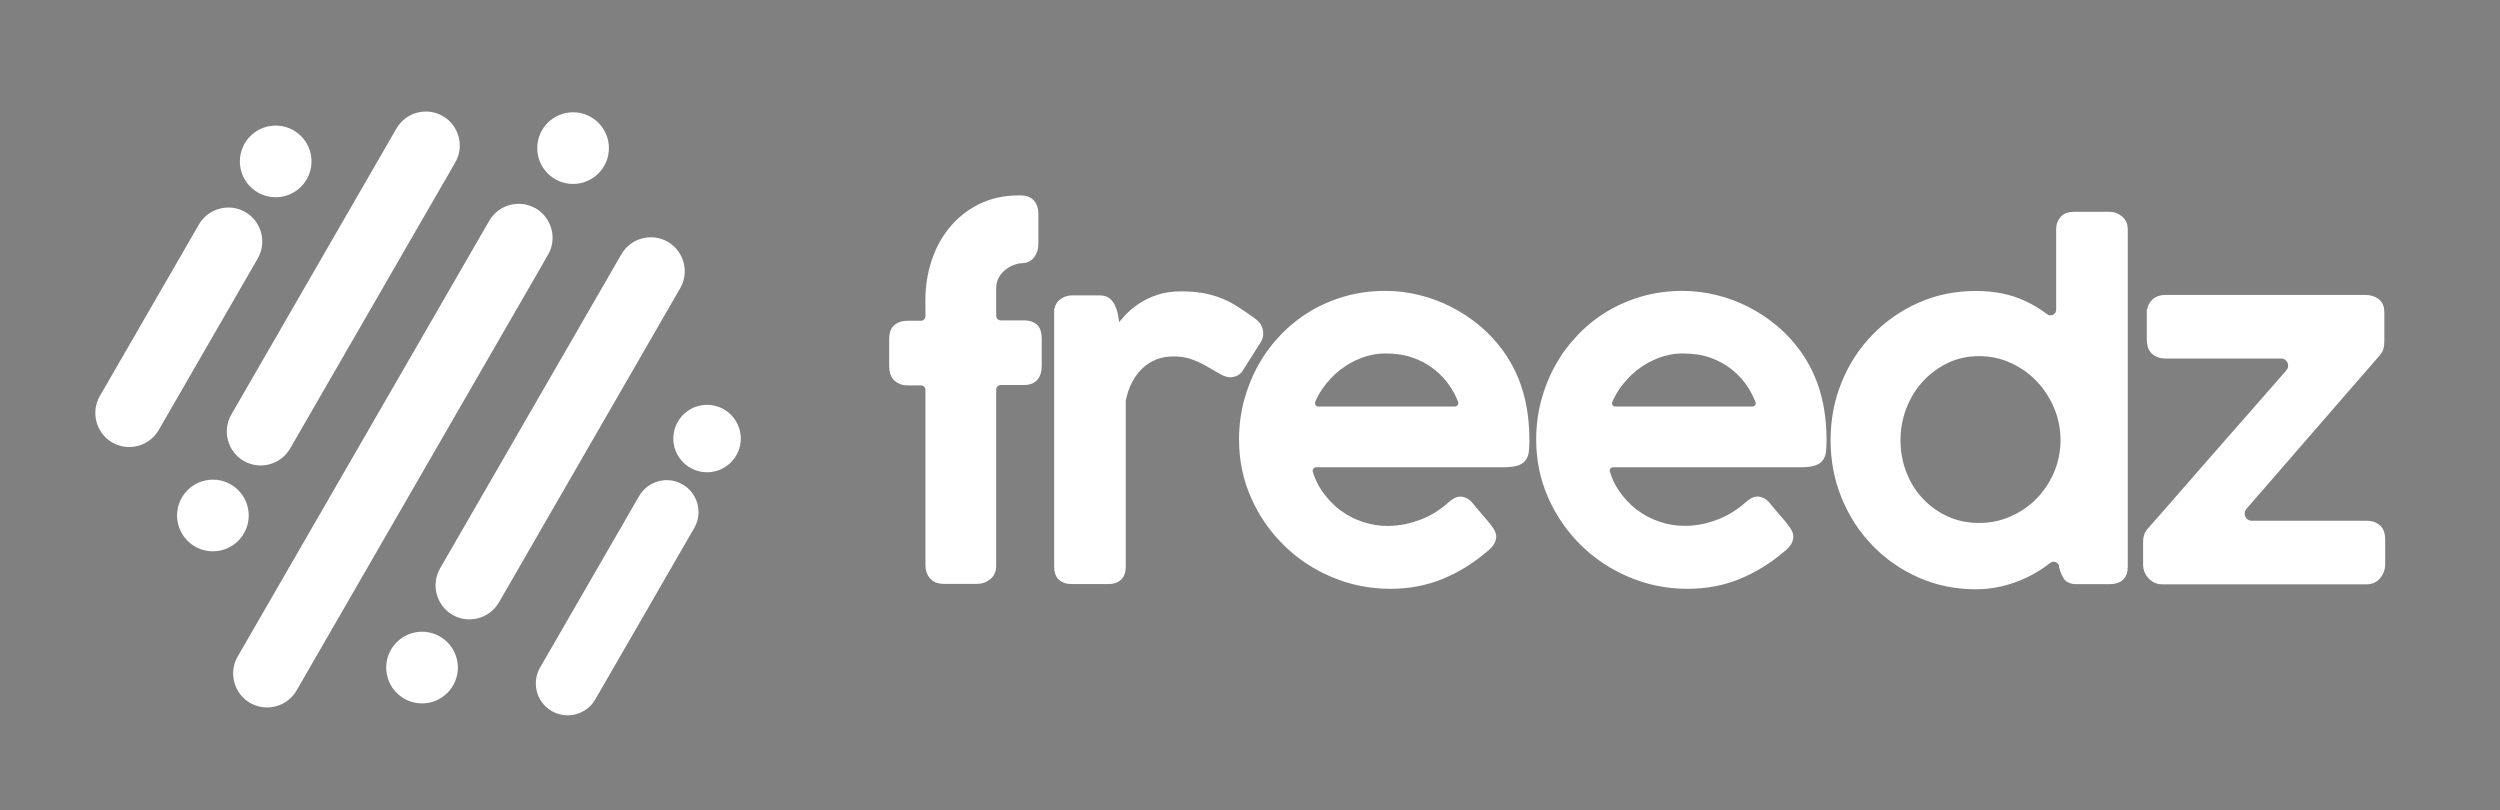 <?xml version="1.0" encoding="utf-8"?>
<!-- Generator: Adobe Illustrator 24.2.1, SVG Export Plug-In . SVG Version: 6.00 Build 0)  -->
<svg version="1.1" id="Calque_1" xmlns="http://www.w3.org/2000/svg" xmlns:xlink="http://www.w3.org/1999/xlink" x="0px" y="0px"
	 viewBox="0 0 327.27 106.04" style="enable-background:new 0 0 327.27 106.04;" xml:space="preserve">
<rect x="0" y="0" width="327.27" height="106.04" fill="#808080" stroke="none"/>
<style type="text/css">
	.st0{stroke:#FFFFFF;stroke-miterlimit:10;}
	.st1{fill:#1E1E1C;stroke:#1E1E1C;stroke-miterlimit:10;}
	.st2{fill:#FFFFFF;stroke:#FFFFFF;stroke-miterlimit:10;}
	.st3{fill:#FFFFFF;stroke:#FFFFFF;stroke-width:0.45;stroke-miterlimit:10;}
</style>
<rect x="-105.97" y="196.06" class="st0" width="417.7" height="193.02"/>
<rect x="-43.57" y="290.3" class="st1" width="461.52" height="211.57"/>
<g>
	<path class="st2" d="M121.64,39.27c0-1.72,0.26-3.37,0.78-4.97c0.52-1.59,1.28-3,2.29-4.22c1-1.22,2.24-2.19,3.7-2.92
		c1.46-0.72,3.12-1.08,4.97-1.08h0.29c0.56,0,1,0.17,1.3,0.5c0.31,0.34,0.46,0.8,0.46,1.38v4c0,0.56-0.15,1.03-0.45,1.42
		c-0.3,0.39-0.71,0.58-1.23,0.58c-0.29,0-0.66,0.07-1.1,0.22c-0.44,0.15-0.87,0.37-1.27,0.68c-0.41,0.31-0.75,0.7-1.04,1.18
		c-0.29,0.49-0.43,1.06-0.43,1.71v3.59c0,0.61,0.49,1.1,1.1,1.1h3.1c0.56,0,0.99,0.15,1.3,0.43c0.31,0.29,0.46,0.77,0.46,1.45v3.56
		c0,0.68-0.15,1.18-0.46,1.52c-0.31,0.34-0.75,0.5-1.3,0.5h-3.1c-0.61,0-1.1,0.49-1.1,1.1v23.04c0,0.62-0.2,1.09-0.61,1.41
		c-0.41,0.32-0.85,0.48-1.33,0.48h-4.49c-0.58,0-1.03-0.18-1.35-0.54c-0.32-0.36-0.48-0.81-0.48-1.35V51.05c0-0.61-0.49-1.1-1.1-1.1
		h-1.77c-0.56,0-1.01-0.17-1.36-0.5c-0.35-0.34-0.52-0.84-0.52-1.52v-3.56c0-0.68,0.17-1.16,0.52-1.45c0.35-0.29,0.8-0.43,1.36-0.43
		h1.77c0.61,0,1.1-0.49,1.1-1.1V39.27z"/>
	<path class="st2" d="M138.51,40.87c0-0.56,0.19-0.99,0.57-1.27c0.38-0.29,0.79-0.43,1.24-0.43H144c0.49,0,0.85,0.15,1.11,0.43
		s0.45,0.65,0.58,1.07c0.14,0.43,0.23,0.89,0.29,1.38c0.06,0.5,0.13,0.94,0.2,1.35c0.43-0.6,0.91-1.18,1.44-1.75
		c0.53-0.57,1.13-1.08,1.81-1.52c0.68-0.45,1.44-0.8,2.29-1.08c0.85-0.27,1.82-0.41,2.9-0.41c0.96,0,1.84,0.07,2.61,0.19
		c0.77,0.13,1.51,0.32,2.22,0.58s1.4,0.6,2.07,1.01c0.68,0.42,1.4,0.91,2.17,1.46c0.22,0.15,0.42,0.3,0.61,0.47
		c0.47,0.43,0.67,1.08,0.52,1.7l0,0c-0.04,0.17-0.12,0.35-0.23,0.52l-2.38,3.77c-0.15,0.19-0.33,0.33-0.54,0.42
		c-0.2,0.08-0.38,0.13-0.54,0.13c-0.31,0-0.61-0.08-0.9-0.23c-0.64-0.35-1.22-0.67-1.74-0.99c-0.52-0.31-1.03-0.58-1.54-0.8
		s-1.02-0.4-1.55-0.52c-0.53-0.13-1.13-0.19-1.78-0.19c-1.72,0-3.17,0.55-4.36,1.65c-1.17,1.08-1.96,2.57-2.37,4.47
		c-0.01,0.05-0.02,0.11-0.02,0.17v21.77c0,1.16-0.6,1.74-1.8,1.74h-4.77c-1.2,0-1.8-0.58-1.8-1.74V40.87z"/>
	<path class="st2" d="M194.23,71.91c-1.7,1.45-3.56,2.59-5.58,3.42c-2.02,0.83-4.24,1.25-6.65,1.25c-2.61,0-5.08-0.5-7.42-1.48
		c-2.34-0.98-4.39-2.34-6.14-4.06c-1.76-1.72-3.16-3.73-4.19-6.04c-1.03-2.31-1.55-4.8-1.55-7.46c0-1.72,0.21-3.38,0.64-4.99
		s1.03-3.1,1.81-4.51c0.78-1.4,1.73-2.68,2.86-3.85c1.12-1.17,2.37-2.17,3.75-3c1.38-0.83,2.88-1.47,4.49-1.93
		c1.61-0.45,3.32-0.68,5.11-0.68c1.47,0,2.92,0.18,4.35,0.54c1.43,0.35,2.79,0.86,4.07,1.52c1.29,0.66,2.49,1.45,3.61,2.39
		c1.12,0.94,2.11,2,2.96,3.17c1.16,1.62,2.01,3.37,2.55,5.25c0.54,1.87,0.81,3.95,0.81,6.23c0,0.56-0.03,1.03-0.07,1.41
		c-0.05,0.38-0.17,0.68-0.36,0.91c-0.19,0.24-0.48,0.4-0.87,0.51c-0.39,0.1-0.93,0.16-1.62,0.16l-24.49,0
		c-0.64,0-1.11,0.62-0.92,1.24c0.27,0.9,0.65,1.72,1.14,2.46c0.71,1.07,1.54,1.98,2.51,2.73c0.97,0.74,2.02,1.3,3.16,1.68
		c1.14,0.38,2.28,0.57,3.42,0.57c0.87,0,1.71-0.09,2.51-0.26c0.8-0.17,1.55-0.41,2.25-0.69c0.7-0.29,1.34-0.62,1.93-1
		c0.59-0.38,1.11-0.77,1.55-1.17c0-0.02,0.01-0.03,0.03-0.03c0.23-0.21,0.45-0.38,0.67-0.5c0.21-0.13,0.44-0.19,0.67-0.19
		c0.17,0,0.37,0.06,0.59,0.17c0.22,0.12,0.44,0.31,0.65,0.58c0.52,0.64,0.97,1.17,1.34,1.59c0.37,0.42,0.67,0.78,0.9,1.08
		c0.23,0.29,0.4,0.54,0.51,0.75s0.16,0.43,0.16,0.64C195.33,70.83,194.96,71.37,194.23,71.91z M181.36,45.77
		c-1.14,0-2.25,0.21-3.33,0.62c-1.08,0.42-2.07,0.98-2.97,1.69c-0.9,0.72-1.68,1.56-2.35,2.52c-0.39,0.56-0.71,1.15-0.98,1.76
		c-0.28,0.64,0.17,1.36,0.87,1.36l17.85,0c0.66,0,1.14-0.67,0.9-1.28c-0.27-0.69-0.6-1.34-0.99-1.95c-0.63-0.98-1.39-1.82-2.28-2.52
		c-0.89-0.71-1.9-1.25-3.04-1.64S182.67,45.77,181.36,45.77z"/>
	<path class="st2" d="M233.13,71.91c-1.7,1.45-3.56,2.59-5.58,3.42c-2.02,0.83-4.24,1.25-6.65,1.25c-2.61,0-5.08-0.5-7.42-1.48
		c-2.34-0.98-4.39-2.34-6.14-4.06c-1.76-1.72-3.16-3.73-4.19-6.04c-1.03-2.31-1.55-4.8-1.55-7.46c0-1.72,0.21-3.38,0.64-4.99
		c0.42-1.6,1.03-3.1,1.81-4.51c0.78-1.4,1.73-2.68,2.86-3.85c1.12-1.17,2.37-2.17,3.75-3c1.38-0.83,2.88-1.47,4.49-1.93
		c1.61-0.45,3.32-0.68,5.11-0.68c1.47,0,2.92,0.18,4.35,0.54c1.43,0.35,2.79,0.86,4.07,1.52c1.29,0.66,2.49,1.45,3.61,2.39
		c1.12,0.94,2.11,2,2.96,3.17c1.16,1.62,2.01,3.37,2.55,5.25c0.54,1.87,0.81,3.95,0.81,6.23c0,0.56-0.03,1.03-0.07,1.41
		c-0.05,0.38-0.17,0.68-0.36,0.91c-0.19,0.24-0.48,0.4-0.87,0.51c-0.39,0.1-0.93,0.16-1.62,0.16l-24.53,0c-0.62,0-1.07,0.6-0.9,1.2
		c0.27,0.91,0.65,1.74,1.15,2.49c0.71,1.07,1.54,1.98,2.51,2.73c0.97,0.74,2.02,1.3,3.16,1.68c1.14,0.38,2.28,0.57,3.42,0.57
		c0.87,0,1.71-0.09,2.51-0.26c0.8-0.17,1.55-0.41,2.25-0.69c0.7-0.29,1.34-0.62,1.93-1c0.59-0.38,1.11-0.77,1.55-1.17
		c0-0.02,0.01-0.03,0.03-0.03c0.23-0.21,0.45-0.38,0.67-0.5c0.21-0.13,0.44-0.19,0.67-0.19c0.17,0,0.37,0.06,0.59,0.17
		c0.22,0.12,0.44,0.31,0.65,0.58c0.52,0.64,0.97,1.17,1.34,1.59c0.37,0.42,0.67,0.78,0.9,1.08c0.23,0.29,0.4,0.54,0.51,0.75
		s0.16,0.43,0.16,0.64C234.23,70.83,233.87,71.37,233.13,71.91z M220.26,45.77c-1.14,0-2.25,0.21-3.33,0.62
		c-1.08,0.42-2.07,0.98-2.97,1.69c-0.9,0.72-1.68,1.56-2.35,2.52c-0.41,0.59-0.75,1.21-1.02,1.86c-0.25,0.6,0.21,1.26,0.87,1.26
		l17.94,0c0.64,0,1.11-0.65,0.88-1.25c-0.27-0.7-0.61-1.36-1-1.99c-0.63-0.98-1.39-1.82-2.28-2.52c-0.89-0.71-1.9-1.25-3.04-1.64
		S221.58,45.77,220.26,45.77z"/>
	<path class="st2" d="M270.07,74.15c-0.1-0.97-1.22-1.45-1.99-0.85c-0.17,0.13-0.34,0.26-0.51,0.38c-0.82,0.6-1.7,1.12-2.64,1.55
		c-0.94,0.43-1.93,0.78-2.98,1.03c-1.05,0.25-2.15,0.38-3.29,0.38c-2.61,0-5.04-0.5-7.29-1.49c-2.25-1-4.21-2.35-5.88-4.08
		c-1.67-1.72-2.98-3.73-3.93-6.04c-0.95-2.31-1.42-4.77-1.42-7.4c0-2.65,0.47-5.13,1.42-7.43c0.95-2.31,2.25-4.33,3.93-6.04
		c1.67-1.72,3.63-3.08,5.88-4.08c2.25-1,4.68-1.49,7.29-1.49c2.36,0,4.43,0.42,6.23,1.26c0.99,0.46,1.92,1.02,2.79,1.67
		c0.82,0.62,1.99,0.05,1.99-0.98V29.97c0-0.5,0.16-0.92,0.46-1.25s0.75-0.49,1.33-0.49h4.75c0.45,0,0.86,0.16,1.25,0.48
		c0.39,0.32,0.58,0.74,0.58,1.26v44.26c0,1.16-0.62,1.74-1.86,1.74h-4.35c-0.58,0-0.98-0.15-1.19-0.43
		c-0.21-0.29-0.41-0.73-0.58-1.31L270.07,74.15z M248.29,57.63c0,1.54,0.27,3.01,0.81,4.39c0.54,1.38,1.29,2.59,2.26,3.61
		c0.97,1.02,2.1,1.84,3.41,2.43c1.3,0.6,2.73,0.9,4.28,0.9c1.53,0,2.96-0.29,4.32-0.88c1.35-0.59,2.53-1.39,3.54-2.41
		c1-1.01,1.8-2.19,2.39-3.54c0.59-1.34,0.9-2.78,0.94-4.3v-0.2c0-1.53-0.29-2.99-0.87-4.38c-0.58-1.39-1.37-2.61-2.38-3.67
		c-1-1.06-2.19-1.9-3.55-2.52c-1.36-0.63-2.83-0.94-4.39-0.94c-1.55,0-2.97,0.32-4.28,0.94c-1.3,0.63-2.44,1.47-3.41,2.52
		c-0.96,1.05-1.72,2.27-2.26,3.67C248.56,54.64,248.29,56.1,248.29,57.63z"/>
	<path class="st2" d="M281.54,41.01c0-0.58,0.17-1.04,0.51-1.38c0.34-0.35,0.81-0.52,1.41-0.52h26.2c0.54,0,1,0.14,1.39,0.42
		c0.39,0.28,0.58,0.73,0.58,1.34v3.74c0,0.41-0.04,0.74-0.12,0.99c-0.08,0.25-0.26,0.52-0.55,0.81c-3.25,3.73-6.47,7.44-9.67,11.13
		c-2.52,2.91-5.05,5.82-7.59,8.75c-0.81,0.93-0.15,2.38,1.08,2.38h15.05c0.58,0,1.04,0.16,1.39,0.47c0.35,0.31,0.52,0.8,0.52,1.48
		v3.34c0,0.48-0.17,0.94-0.52,1.38c-0.35,0.43-0.81,0.65-1.39,0.65h-26.81c-0.54,0-1-0.21-1.39-0.62c-0.39-0.42-0.58-0.89-0.58-1.41
		v-3.01c0-0.21,0.02-0.43,0.07-0.66c0.05-0.22,0.15-0.43,0.3-0.62c0.85-0.97,1.83-2.08,2.93-3.34c1.1-1.26,2.26-2.59,3.48-3.99
		c1.22-1.4,2.47-2.83,3.75-4.29c1.29-1.46,2.54-2.89,3.77-4.29c1.23-1.4,2.39-2.73,3.49-3.99c0.29-0.33,0.57-0.65,0.84-0.96
		c0.81-0.93,0.15-2.38-1.08-2.38l-15.15,0c-0.6,0-1.07-0.17-1.41-0.49c-0.34-0.33-0.51-0.84-0.51-1.53V41.01z"/>
</g>
<g>
	<path class="st3" d="M70.89,87.51l12.97-22.46c1.09-1.88,3.51-2.53,5.39-1.44l0,0c1.88,1.09,2.53,3.51,1.44,5.39L77.73,91.45
		c-1.09,1.88-3.51,2.53-5.39,1.44v0C70.46,91.81,69.81,89.39,70.89,87.51z"/>
	<path class="st2" d="M58.04,74.66l23.74-41.13c1.09-1.88,3.51-2.53,5.39-1.44l0,0c1.88,1.09,2.53,3.51,1.44,5.39L64.88,78.61
		c-1.09,1.88-3.51,2.53-5.39,1.45l0,0C57.61,78.96,56.96,76.54,58.04,74.66z"/>
	<path class="st2" d="M31.55,86.19l32.93-57.04c1.09-1.88,3.51-2.53,5.39-1.44v0c1.88,1.09,2.53,3.51,1.44,5.39L38.39,90.14
		c-1.09,1.88-3.51,2.53-5.39,1.45l0,0C31.11,90.5,30.46,88.07,31.55,86.19z"/>
	<path class="st2" d="M30.72,54.51l21.61-37.44c1.09-1.88,3.51-2.53,5.39-1.44l0,0c1.88,1.09,2.53,3.51,1.44,5.39L37.55,58.46
		c-1.09,1.88-3.51,2.53-5.39,1.45l0,0C30.28,58.82,29.63,56.39,30.72,54.51z"/>
	<path class="st2" d="M13.5,52.1l12.97-22.46c1.09-1.88,3.51-2.53,5.39-1.45l0,0c1.88,1.09,2.53,3.51,1.45,5.39L20.34,56.05
		c-1.09,1.88-3.51,2.53-5.39,1.44l0,0C13.07,56.41,12.42,53.98,13.5,52.1z"/>
	<circle class="st2" cx="36.09" cy="21.13" r="4.19"/>
	<circle class="st2" cx="75.02" cy="19.39" r="4.19"/>
	<circle class="st2" cx="27.87" cy="67.48" r="4.19"/>
	<circle class="st2" cx="55.25" cy="87.39" r="4.19"/>
	<circle class="st3" cx="92.56" cy="57.41" r="4.19"/>
</g>
</svg>
